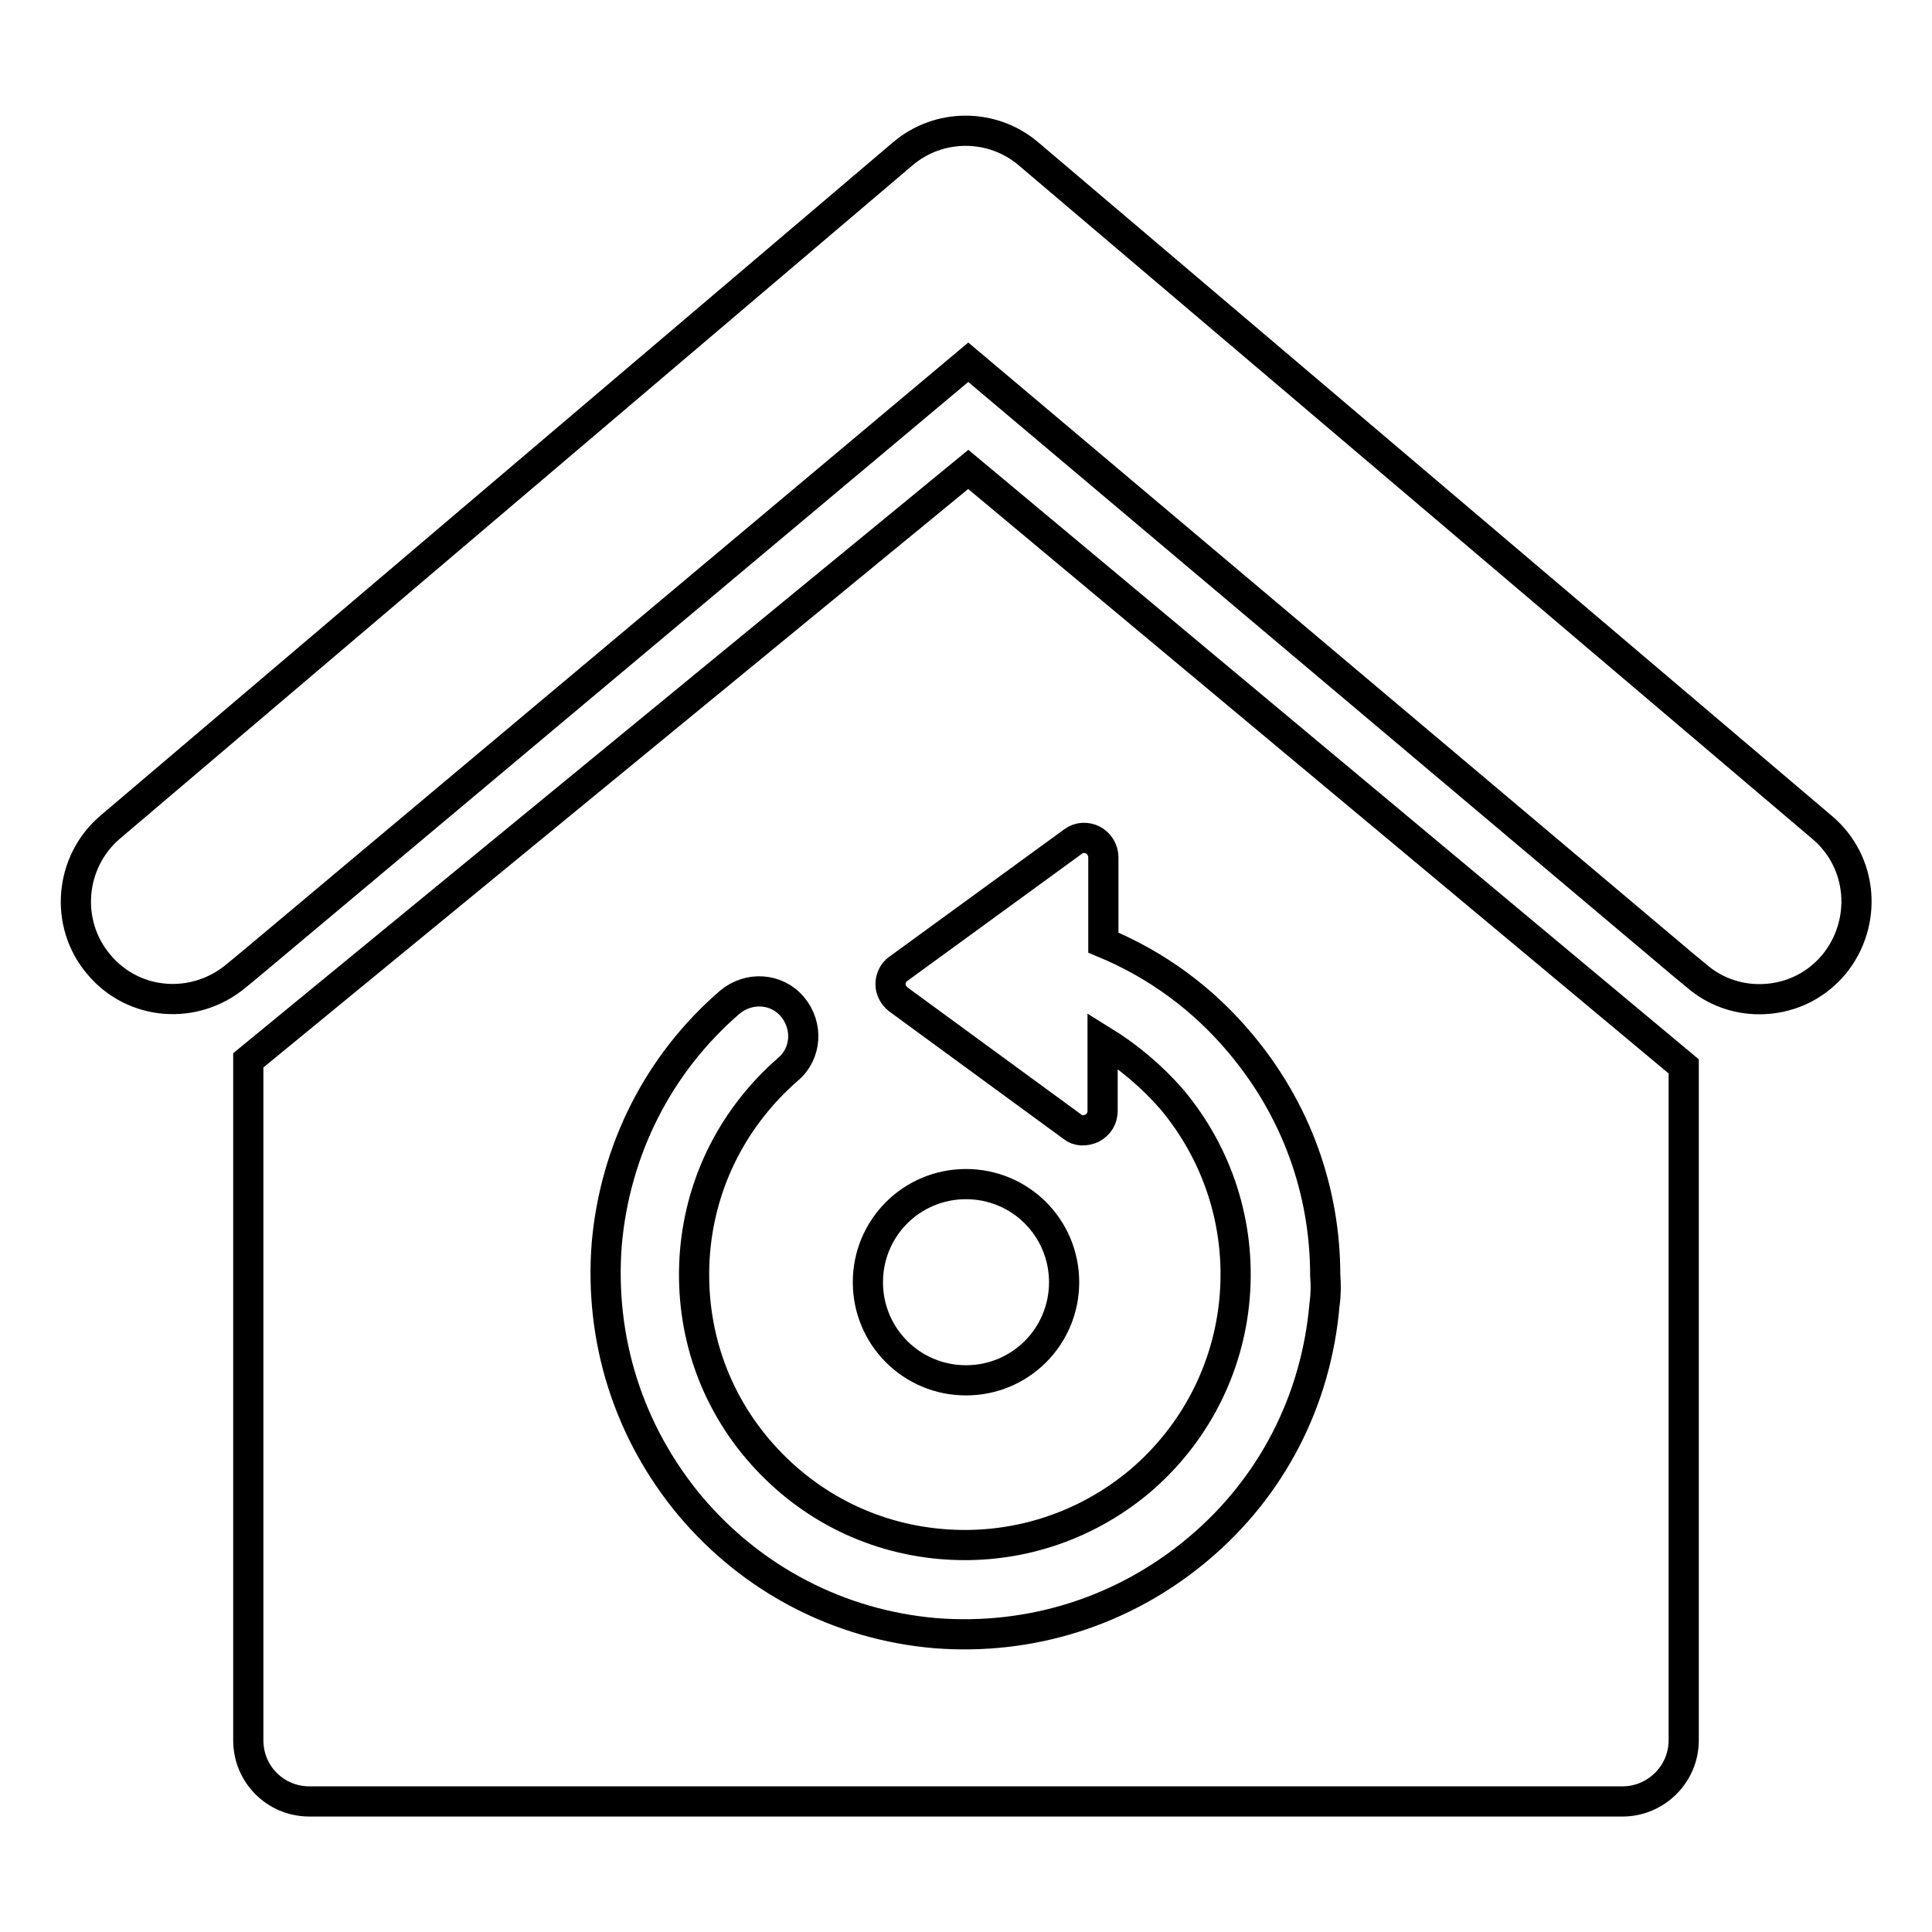<?xml version="1.0" encoding="utf-8"?>
<!-- Svg Vector Icons : http://www.onlinewebfonts.com/icon -->
<!DOCTYPE svg PUBLIC "-//W3C//DTD SVG 1.1//EN" "http://www.w3.org/Graphics/SVG/1.1/DTD/svg11.dtd">
<svg version="1.1" xmlns="http://www.w3.org/2000/svg" xmlns:xlink="http://www.w3.org/1999/xlink" x="0px" y="0px" viewBox="0 0 256 256" enable-background="new 0 0 256 256" xml:space="preserve">
<g> <path stroke-width="4" fill-opacity="0" stroke="#000000"  d="M241.4,109.6L136.3,20.4c-4.8-4.1-11.9-4.1-16.7,0L14.6,109.6c-5.4,4.6-6.1,12.8-1.5,18.2 c4.6,5.5,12.7,6.1,18.2,1.5l1.7-1.4L128.3,48l0,0l0,0l0,0l0,0l94.8,79.9l1.7,1.4c2.4,2.1,5.4,3.1,8.3,3.1c3.7,0,7.3-1.5,9.9-4.6 C247.5,122.3,246.9,114.2,241.4,109.6z M128.3,62.2l-95.4,78.3v90.1c0,4.5,3.6,8.1,8.1,8.1h174c4.4,0,8.1-3.6,8.1-8.1v-89.3 L128.3,62.2z M175.5,172.9c-1.1,12.7-7,24.2-16.8,32.4c-9.8,8.2-22.1,12.1-34.8,11.1c-12.7-1.1-24.2-7.1-32.4-16.8 c-8.2-9.8-12.1-22.1-11.1-34.8c1.1-12.4,6.8-23.8,16.3-32c2.5-2.1,6.2-1.9,8.3,0.6c2.1,2.5,1.9,6.2-0.6,8.3 c-7.1,6.2-11.5,14.7-12.3,24.1c-0.8,9.6,2.1,18.9,8.3,26.2c6.2,7.3,14.8,11.8,24.4,12.6c9.6,0.8,18.9-2.2,26.2-8.3 c7.3-6.2,11.8-14.9,12.6-24.4c0.8-9.6-2.2-18.9-8.3-26.2c-2.7-3.1-5.8-5.7-9.2-7.8v9.3c0,1-0.5,1.8-1.4,2.3 c-0.9,0.4-1.9,0.4-2.6-0.2L119,132.4c-0.6-0.5-1-1.2-1-2c0-0.8,0.4-1.6,1-2l23.2-16.9c0.8-0.6,1.8-0.6,2.6-0.2 c0.8,0.4,1.4,1.3,1.4,2.3v11.3c7,2.9,13.2,7.4,18.2,13.4c7.3,8.7,11.2,19.4,11.2,30.7C175.7,170.2,175.7,171.5,175.5,172.9z  M115,169.9c0-7.2,5.8-13,13-13c7.2,0,13,5.8,13,13c0,7.2-5.8,13-13,13C120.8,182.9,115,177.1,115,169.9z"/></g>
</svg>